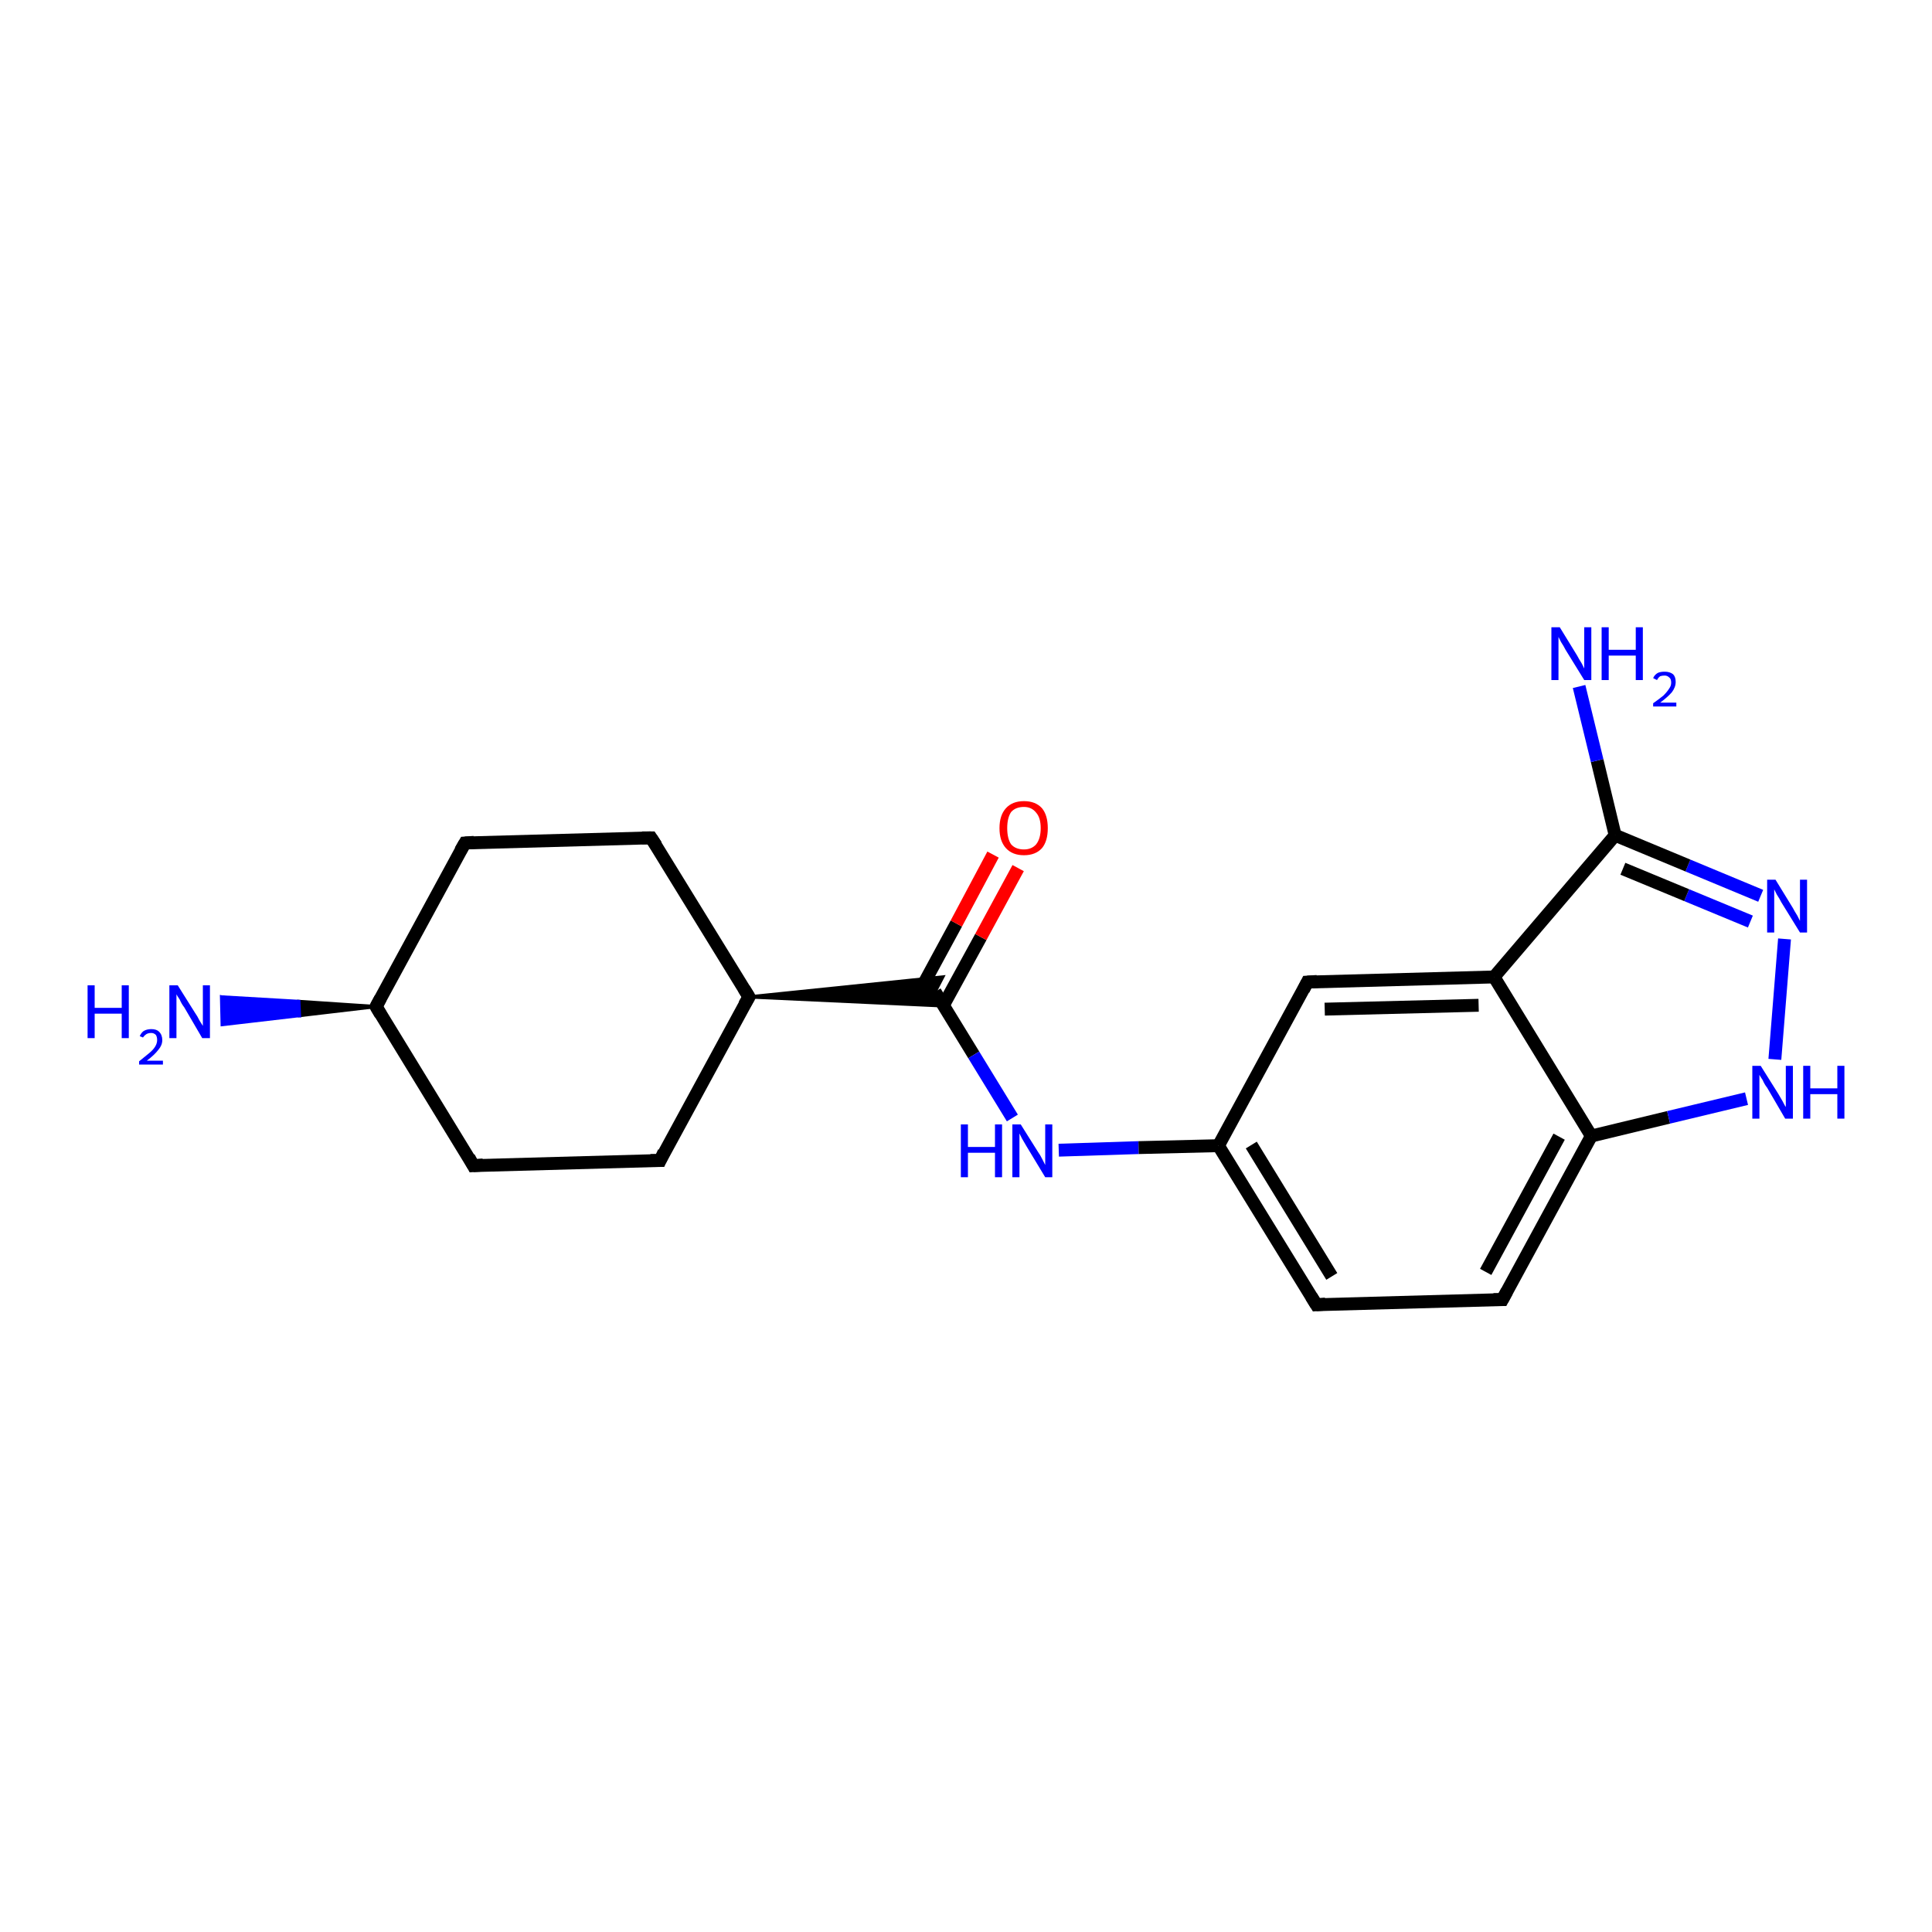 <?xml version='1.0' encoding='iso-8859-1'?>
<svg version='1.1' baseProfile='full'
              xmlns='http://www.w3.org/2000/svg'
                      xmlns:rdkit='http://www.rdkit.org/xml'
                      xmlns:xlink='http://www.w3.org/1999/xlink'
                  xml:space='preserve'
width='300px' height='300px' viewBox='0 0 300 300'>
<!-- END OF HEADER -->
<rect style='opacity:1.0;fill:#FFFFFF;stroke:none' width='300.0' height='300.0' x='0.0' y='0.0'> </rect>
<path class='bond-0 atom-1 atom-0' d='M 58.4,156.3 L 46.5,157.7 L 46.4,155.5 Z' style='fill:#000000;fill-rule:evenodd;fill-opacity:1;stroke:#000000;stroke-width:0.5px;stroke-linecap:butt;stroke-linejoin:miter;stroke-opacity:1;' />
<path class='bond-0 atom-1 atom-0' d='M 46.5,157.7 L 34.4,154.8 L 34.5,159.1 Z' style='fill:#0000FF;fill-rule:evenodd;fill-opacity:1;stroke:#0000FF;stroke-width:0.5px;stroke-linecap:butt;stroke-linejoin:miter;stroke-opacity:1;' />
<path class='bond-0 atom-1 atom-0' d='M 46.5,157.7 L 46.4,155.5 L 34.4,154.8 Z' style='fill:#0000FF;fill-rule:evenodd;fill-opacity:1;stroke:#0000FF;stroke-width:0.5px;stroke-linecap:butt;stroke-linejoin:miter;stroke-opacity:1;' />
<path class='bond-1 atom-1 atom-2' d='M 58.4,156.3 L 72.2,130.9' style='fill:none;fill-rule:evenodd;stroke:#000000;stroke-width:2.0px;stroke-linecap:butt;stroke-linejoin:miter;stroke-opacity:1' />
<path class='bond-2 atom-2 atom-3' d='M 72.2,130.9 L 101.1,130.1' style='fill:none;fill-rule:evenodd;stroke:#000000;stroke-width:2.0px;stroke-linecap:butt;stroke-linejoin:miter;stroke-opacity:1' />
<path class='bond-3 atom-3 atom-4' d='M 101.1,130.1 L 116.3,154.8' style='fill:none;fill-rule:evenodd;stroke:#000000;stroke-width:2.0px;stroke-linecap:butt;stroke-linejoin:miter;stroke-opacity:1' />
<path class='bond-4 atom-4 atom-5' d='M 116.3,154.8 L 102.5,180.2' style='fill:none;fill-rule:evenodd;stroke:#000000;stroke-width:2.0px;stroke-linecap:butt;stroke-linejoin:miter;stroke-opacity:1' />
<path class='bond-5 atom-5 atom-6' d='M 102.5,180.2 L 73.5,181.0' style='fill:none;fill-rule:evenodd;stroke:#000000;stroke-width:2.0px;stroke-linecap:butt;stroke-linejoin:miter;stroke-opacity:1' />
<path class='bond-6 atom-4 atom-7' d='M 116.3,154.8 L 146.4,151.7 L 145.2,154.0 Z' style='fill:#000000;fill-rule:evenodd;fill-opacity:1;stroke:#000000;stroke-width:0.5px;stroke-linecap:butt;stroke-linejoin:miter;stroke-opacity:1;' />
<path class='bond-6 atom-4 atom-7' d='M 116.3,154.8 L 145.2,154.0 L 146.6,156.2 Z' style='fill:#000000;fill-rule:evenodd;fill-opacity:1;stroke:#000000;stroke-width:0.5px;stroke-linecap:butt;stroke-linejoin:miter;stroke-opacity:1;' />
<path class='bond-7 atom-7 atom-8' d='M 146.5,156.1 L 152.3,145.5' style='fill:none;fill-rule:evenodd;stroke:#000000;stroke-width:2.0px;stroke-linecap:butt;stroke-linejoin:miter;stroke-opacity:1' />
<path class='bond-7 atom-7 atom-8' d='M 152.3,145.5 L 158.1,134.8' style='fill:none;fill-rule:evenodd;stroke:#FF0000;stroke-width:2.0px;stroke-linecap:butt;stroke-linejoin:miter;stroke-opacity:1' />
<path class='bond-7 atom-7 atom-8' d='M 142.7,154.1 L 148.5,143.4' style='fill:none;fill-rule:evenodd;stroke:#000000;stroke-width:2.0px;stroke-linecap:butt;stroke-linejoin:miter;stroke-opacity:1' />
<path class='bond-7 atom-7 atom-8' d='M 148.5,143.4 L 154.2,132.7' style='fill:none;fill-rule:evenodd;stroke:#FF0000;stroke-width:2.0px;stroke-linecap:butt;stroke-linejoin:miter;stroke-opacity:1' />
<path class='bond-8 atom-7 atom-9' d='M 145.2,154.0 L 151.2,163.8' style='fill:none;fill-rule:evenodd;stroke:#000000;stroke-width:2.0px;stroke-linecap:butt;stroke-linejoin:miter;stroke-opacity:1' />
<path class='bond-8 atom-7 atom-9' d='M 151.2,163.8 L 157.2,173.6' style='fill:none;fill-rule:evenodd;stroke:#0000FF;stroke-width:2.0px;stroke-linecap:butt;stroke-linejoin:miter;stroke-opacity:1' />
<path class='bond-9 atom-9 atom-10' d='M 164.4,178.6 L 176.8,178.2' style='fill:none;fill-rule:evenodd;stroke:#0000FF;stroke-width:2.0px;stroke-linecap:butt;stroke-linejoin:miter;stroke-opacity:1' />
<path class='bond-9 atom-9 atom-10' d='M 176.8,178.2 L 189.2,177.9' style='fill:none;fill-rule:evenodd;stroke:#000000;stroke-width:2.0px;stroke-linecap:butt;stroke-linejoin:miter;stroke-opacity:1' />
<path class='bond-10 atom-10 atom-11' d='M 189.2,177.9 L 204.4,202.6' style='fill:none;fill-rule:evenodd;stroke:#000000;stroke-width:2.0px;stroke-linecap:butt;stroke-linejoin:miter;stroke-opacity:1' />
<path class='bond-10 atom-10 atom-11' d='M 194.3,177.8 L 206.8,198.2' style='fill:none;fill-rule:evenodd;stroke:#000000;stroke-width:2.0px;stroke-linecap:butt;stroke-linejoin:miter;stroke-opacity:1' />
<path class='bond-11 atom-11 atom-12' d='M 204.4,202.6 L 233.3,201.8' style='fill:none;fill-rule:evenodd;stroke:#000000;stroke-width:2.0px;stroke-linecap:butt;stroke-linejoin:miter;stroke-opacity:1' />
<path class='bond-12 atom-12 atom-13' d='M 233.3,201.8 L 247.1,176.4' style='fill:none;fill-rule:evenodd;stroke:#000000;stroke-width:2.0px;stroke-linecap:butt;stroke-linejoin:miter;stroke-opacity:1' />
<path class='bond-12 atom-12 atom-13' d='M 230.7,197.5 L 242.1,176.5' style='fill:none;fill-rule:evenodd;stroke:#000000;stroke-width:2.0px;stroke-linecap:butt;stroke-linejoin:miter;stroke-opacity:1' />
<path class='bond-13 atom-13 atom-14' d='M 247.1,176.4 L 259.1,173.5' style='fill:none;fill-rule:evenodd;stroke:#000000;stroke-width:2.0px;stroke-linecap:butt;stroke-linejoin:miter;stroke-opacity:1' />
<path class='bond-13 atom-13 atom-14' d='M 259.1,173.5 L 271.2,170.6' style='fill:none;fill-rule:evenodd;stroke:#0000FF;stroke-width:2.0px;stroke-linecap:butt;stroke-linejoin:miter;stroke-opacity:1' />
<path class='bond-14 atom-14 atom-15' d='M 275.6,164.5 L 277.1,145.8' style='fill:none;fill-rule:evenodd;stroke:#0000FF;stroke-width:2.0px;stroke-linecap:butt;stroke-linejoin:miter;stroke-opacity:1' />
<path class='bond-15 atom-15 atom-16' d='M 273.4,139.1 L 262.1,134.4' style='fill:none;fill-rule:evenodd;stroke:#0000FF;stroke-width:2.0px;stroke-linecap:butt;stroke-linejoin:miter;stroke-opacity:1' />
<path class='bond-15 atom-15 atom-16' d='M 262.1,134.4 L 250.8,129.7' style='fill:none;fill-rule:evenodd;stroke:#000000;stroke-width:2.0px;stroke-linecap:butt;stroke-linejoin:miter;stroke-opacity:1' />
<path class='bond-15 atom-15 atom-16' d='M 271.8,143.1 L 261.9,139.0' style='fill:none;fill-rule:evenodd;stroke:#0000FF;stroke-width:2.0px;stroke-linecap:butt;stroke-linejoin:miter;stroke-opacity:1' />
<path class='bond-15 atom-15 atom-16' d='M 261.9,139.0 L 252.0,134.9' style='fill:none;fill-rule:evenodd;stroke:#000000;stroke-width:2.0px;stroke-linecap:butt;stroke-linejoin:miter;stroke-opacity:1' />
<path class='bond-16 atom-16 atom-17' d='M 250.8,129.7 L 248.0,118.1' style='fill:none;fill-rule:evenodd;stroke:#000000;stroke-width:2.0px;stroke-linecap:butt;stroke-linejoin:miter;stroke-opacity:1' />
<path class='bond-16 atom-16 atom-17' d='M 248.0,118.1 L 245.2,106.6' style='fill:none;fill-rule:evenodd;stroke:#0000FF;stroke-width:2.0px;stroke-linecap:butt;stroke-linejoin:miter;stroke-opacity:1' />
<path class='bond-17 atom-16 atom-18' d='M 250.8,129.7 L 232.0,151.7' style='fill:none;fill-rule:evenodd;stroke:#000000;stroke-width:2.0px;stroke-linecap:butt;stroke-linejoin:miter;stroke-opacity:1' />
<path class='bond-18 atom-18 atom-19' d='M 232.0,151.7 L 203.0,152.5' style='fill:none;fill-rule:evenodd;stroke:#000000;stroke-width:2.0px;stroke-linecap:butt;stroke-linejoin:miter;stroke-opacity:1' />
<path class='bond-18 atom-18 atom-19' d='M 229.6,156.1 L 205.7,156.7' style='fill:none;fill-rule:evenodd;stroke:#000000;stroke-width:2.0px;stroke-linecap:butt;stroke-linejoin:miter;stroke-opacity:1' />
<path class='bond-19 atom-6 atom-1' d='M 73.5,181.0 L 58.4,156.3' style='fill:none;fill-rule:evenodd;stroke:#000000;stroke-width:2.0px;stroke-linecap:butt;stroke-linejoin:miter;stroke-opacity:1' />
<path class='bond-20 atom-19 atom-10' d='M 203.0,152.5 L 189.2,177.9' style='fill:none;fill-rule:evenodd;stroke:#000000;stroke-width:2.0px;stroke-linecap:butt;stroke-linejoin:miter;stroke-opacity:1' />
<path class='bond-21 atom-18 atom-13' d='M 232.0,151.7 L 247.1,176.4' style='fill:none;fill-rule:evenodd;stroke:#000000;stroke-width:2.0px;stroke-linecap:butt;stroke-linejoin:miter;stroke-opacity:1' />
<path d='M 59.1,155.0 L 58.4,156.3 L 59.1,157.5' style='fill:none;stroke:#000000;stroke-width:2.0px;stroke-linecap:butt;stroke-linejoin:miter;stroke-opacity:1;' />
<path d='M 71.5,132.1 L 72.2,130.9 L 73.6,130.8' style='fill:none;stroke:#000000;stroke-width:2.0px;stroke-linecap:butt;stroke-linejoin:miter;stroke-opacity:1;' />
<path d='M 99.7,130.1 L 101.1,130.1 L 101.9,131.3' style='fill:none;stroke:#000000;stroke-width:2.0px;stroke-linecap:butt;stroke-linejoin:miter;stroke-opacity:1;' />
<path d='M 115.5,153.5 L 116.3,154.8 L 115.6,156.0' style='fill:none;stroke:#000000;stroke-width:2.0px;stroke-linecap:butt;stroke-linejoin:miter;stroke-opacity:1;' />
<path d='M 103.1,178.9 L 102.5,180.2 L 101.0,180.2' style='fill:none;stroke:#000000;stroke-width:2.0px;stroke-linecap:butt;stroke-linejoin:miter;stroke-opacity:1;' />
<path d='M 75.0,180.9 L 73.5,181.0 L 72.8,179.7' style='fill:none;stroke:#000000;stroke-width:2.0px;stroke-linecap:butt;stroke-linejoin:miter;stroke-opacity:1;' />
<path d='M 203.6,201.3 L 204.4,202.6 L 205.8,202.5' style='fill:none;stroke:#000000;stroke-width:2.0px;stroke-linecap:butt;stroke-linejoin:miter;stroke-opacity:1;' />
<path d='M 231.9,201.8 L 233.3,201.8 L 234.0,200.5' style='fill:none;stroke:#000000;stroke-width:2.0px;stroke-linecap:butt;stroke-linejoin:miter;stroke-opacity:1;' />
<path d='M 204.5,152.4 L 203.0,152.5 L 202.4,153.7' style='fill:none;stroke:#000000;stroke-width:2.0px;stroke-linecap:butt;stroke-linejoin:miter;stroke-opacity:1;' />
<path class='atom-0' d='M 13.6 153.0
L 14.7 153.0
L 14.7 156.5
L 18.9 156.5
L 18.9 153.0
L 20.0 153.0
L 20.0 161.2
L 18.9 161.2
L 18.9 157.4
L 14.7 157.4
L 14.7 161.2
L 13.6 161.2
L 13.6 153.0
' fill='#0000FF'/>
<path class='atom-0' d='M 21.7 160.9
Q 21.9 160.4, 22.3 160.1
Q 22.8 159.8, 23.5 159.8
Q 24.3 159.8, 24.7 160.2
Q 25.2 160.7, 25.2 161.5
Q 25.2 162.3, 24.6 163.0
Q 24.0 163.8, 22.8 164.7
L 25.3 164.7
L 25.3 165.3
L 21.6 165.3
L 21.6 164.8
Q 22.6 164.0, 23.2 163.5
Q 23.8 163.0, 24.1 162.5
Q 24.4 162.0, 24.4 161.5
Q 24.4 161.0, 24.2 160.7
Q 23.9 160.4, 23.5 160.4
Q 23.0 160.4, 22.7 160.6
Q 22.4 160.8, 22.2 161.1
L 21.7 160.9
' fill='#0000FF'/>
<path class='atom-0' d='M 27.6 153.0
L 30.3 157.3
Q 30.6 157.7, 31.0 158.5
Q 31.5 159.3, 31.5 159.3
L 31.5 153.0
L 32.6 153.0
L 32.6 161.2
L 31.4 161.2
L 28.6 156.4
Q 28.2 155.9, 27.9 155.2
Q 27.5 154.6, 27.4 154.4
L 27.4 161.2
L 26.3 161.2
L 26.3 153.0
L 27.6 153.0
' fill='#0000FF'/>
<path class='atom-8' d='M 155.2 128.6
Q 155.2 126.6, 156.2 125.5
Q 157.2 124.4, 159.0 124.4
Q 160.8 124.4, 161.8 125.5
Q 162.7 126.6, 162.7 128.6
Q 162.7 130.6, 161.8 131.7
Q 160.8 132.8, 159.0 132.8
Q 157.2 132.8, 156.2 131.7
Q 155.2 130.6, 155.2 128.6
M 159.0 131.9
Q 160.2 131.9, 160.9 131.1
Q 161.6 130.2, 161.6 128.6
Q 161.6 127.0, 160.9 126.2
Q 160.2 125.3, 159.0 125.3
Q 157.7 125.3, 157.0 126.1
Q 156.4 127.0, 156.4 128.6
Q 156.4 130.2, 157.0 131.1
Q 157.7 131.9, 159.0 131.9
' fill='#FF0000'/>
<path class='atom-9' d='M 149.2 174.6
L 150.3 174.6
L 150.3 178.1
L 154.5 178.1
L 154.5 174.6
L 155.6 174.6
L 155.6 182.8
L 154.5 182.8
L 154.5 179.0
L 150.3 179.0
L 150.3 182.8
L 149.2 182.8
L 149.2 174.6
' fill='#0000FF'/>
<path class='atom-9' d='M 158.5 174.6
L 161.2 178.9
Q 161.5 179.3, 161.9 180.1
Q 162.3 180.9, 162.3 180.9
L 162.3 174.6
L 163.4 174.6
L 163.4 182.8
L 162.3 182.8
L 159.4 178.0
Q 159.1 177.5, 158.7 176.8
Q 158.4 176.2, 158.3 176.0
L 158.3 182.8
L 157.2 182.8
L 157.2 174.6
L 158.5 174.6
' fill='#0000FF'/>
<path class='atom-14' d='M 273.4 165.5
L 276.1 169.8
Q 276.4 170.3, 276.8 171.0
Q 277.2 171.8, 277.3 171.9
L 277.3 165.5
L 278.4 165.5
L 278.4 173.7
L 277.2 173.7
L 274.4 168.9
Q 274.0 168.4, 273.7 167.7
Q 273.3 167.1, 273.2 166.9
L 273.2 173.7
L 272.1 173.7
L 272.1 165.5
L 273.4 165.5
' fill='#0000FF'/>
<path class='atom-14' d='M 280.0 165.5
L 281.1 165.5
L 281.1 169.0
L 285.3 169.0
L 285.3 165.5
L 286.4 165.5
L 286.4 173.7
L 285.3 173.7
L 285.3 169.9
L 281.1 169.9
L 281.1 173.7
L 280.0 173.7
L 280.0 165.5
' fill='#0000FF'/>
<path class='atom-15' d='M 275.7 136.6
L 278.4 141.0
Q 278.6 141.4, 279.1 142.2
Q 279.5 143.0, 279.5 143.0
L 279.5 136.6
L 280.6 136.6
L 280.6 144.8
L 279.5 144.8
L 276.6 140.1
Q 276.3 139.5, 275.9 138.9
Q 275.6 138.3, 275.5 138.1
L 275.5 144.8
L 274.4 144.8
L 274.4 136.6
L 275.7 136.6
' fill='#0000FF'/>
<path class='atom-17' d='M 242.2 97.4
L 244.9 101.8
Q 245.1 102.2, 245.6 103.0
Q 246.0 103.8, 246.0 103.8
L 246.0 97.4
L 247.1 97.4
L 247.1 105.6
L 246.0 105.6
L 243.1 100.9
Q 242.8 100.3, 242.4 99.7
Q 242.1 99.1, 242.0 98.9
L 242.0 105.6
L 240.9 105.6
L 240.9 97.4
L 242.2 97.4
' fill='#0000FF'/>
<path class='atom-17' d='M 248.7 97.4
L 249.8 97.4
L 249.8 100.9
L 254.0 100.9
L 254.0 97.4
L 255.1 97.4
L 255.1 105.6
L 254.0 105.6
L 254.0 101.8
L 249.8 101.8
L 249.8 105.6
L 248.7 105.6
L 248.7 97.4
' fill='#0000FF'/>
<path class='atom-17' d='M 256.7 105.3
Q 256.9 104.8, 257.4 104.5
Q 257.8 104.3, 258.5 104.3
Q 259.3 104.3, 259.8 104.7
Q 260.2 105.1, 260.2 105.9
Q 260.2 106.7, 259.6 107.5
Q 259.0 108.2, 257.8 109.1
L 260.3 109.1
L 260.3 109.7
L 256.7 109.7
L 256.7 109.2
Q 257.7 108.5, 258.3 108.0
Q 258.9 107.4, 259.2 106.9
Q 259.5 106.5, 259.5 106.0
Q 259.5 105.4, 259.2 105.2
Q 258.9 104.9, 258.5 104.9
Q 258.1 104.9, 257.8 105.0
Q 257.5 105.2, 257.3 105.6
L 256.7 105.3
' fill='#0000FF'/>
</svg>

